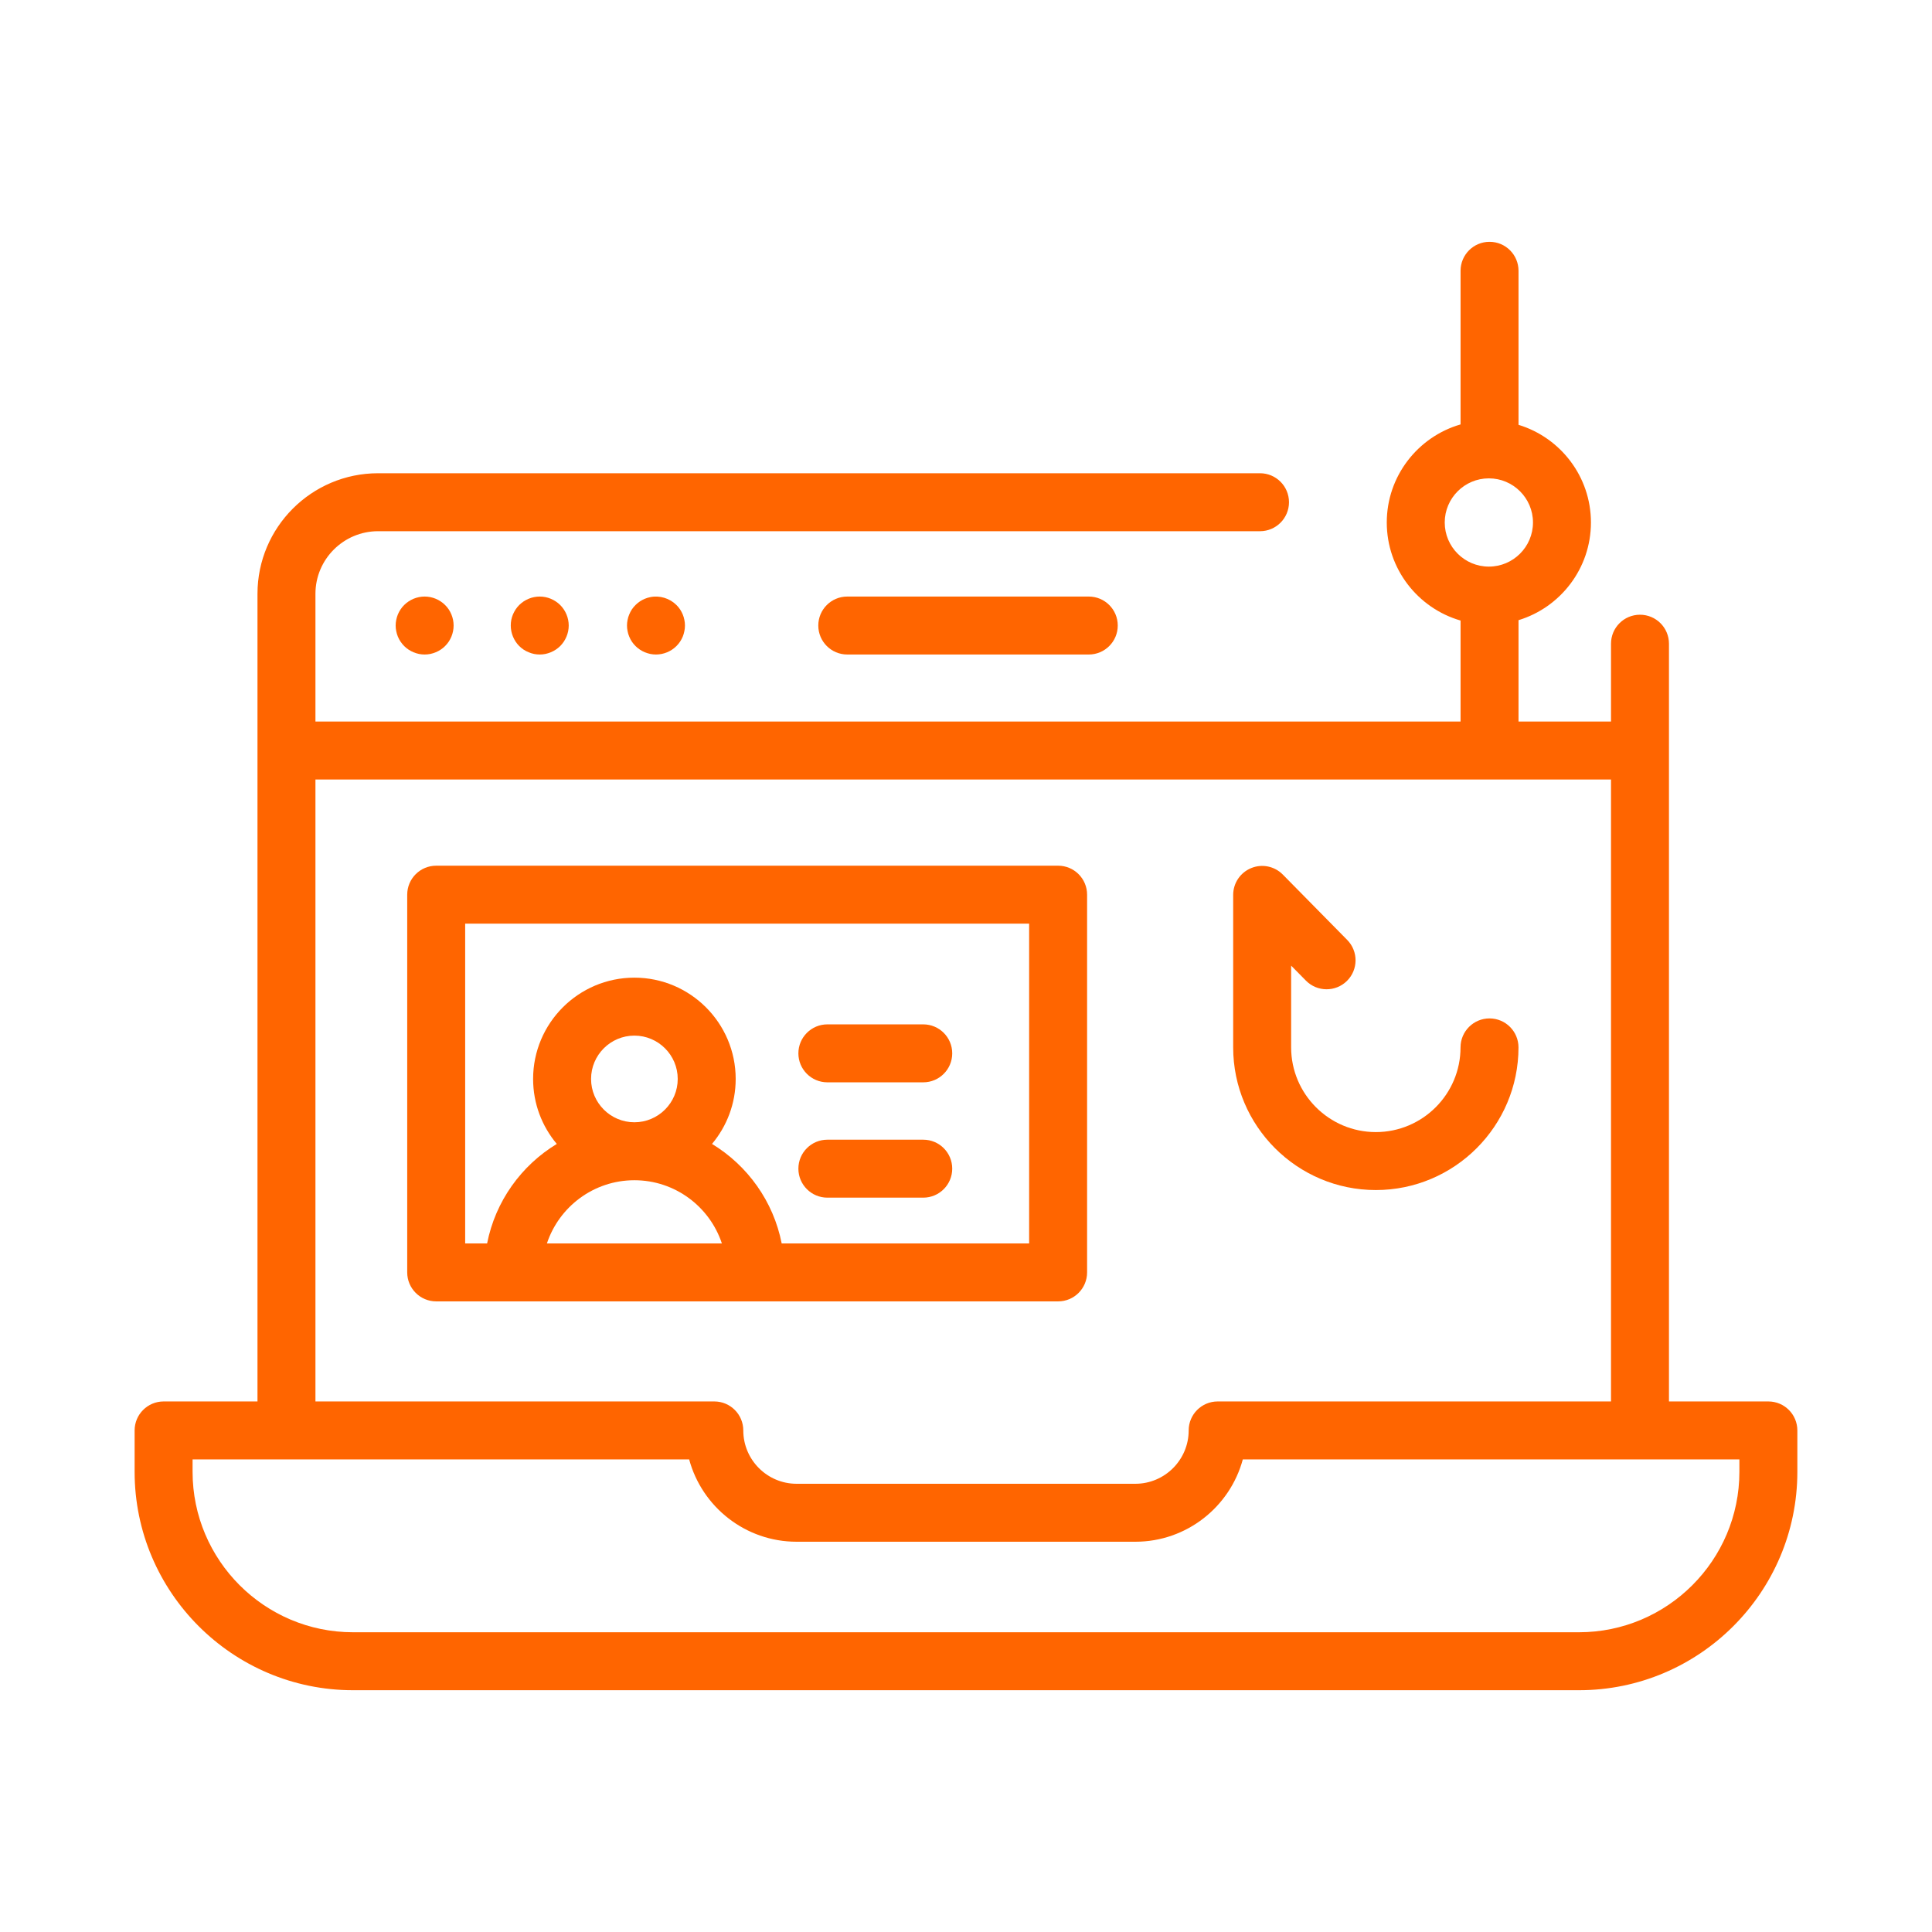 <svg width="62" height="62" viewBox="0 0 62 62" fill="none" xmlns="http://www.w3.org/2000/svg">
                                        <path d="M44.152 38.19C46.676 38.19 48.73 36.136 48.73 33.612C48.73 33.099 48.314 32.682 47.8 32.682C47.286 32.682 46.87 33.099 46.87 33.612C46.87 35.111 45.651 36.33 44.152 36.33C42.654 36.33 41.434 35.111 41.434 33.612V30.988L41.909 31.47C42.269 31.835 42.858 31.84 43.224 31.48C43.59 31.119 43.594 30.53 43.234 30.164L41.167 28.066C40.902 27.797 40.501 27.714 40.152 27.858C39.802 28.001 39.574 28.341 39.574 28.718V33.612C39.574 36.136 41.628 38.19 44.152 38.19Z" fill="#FF6500"></path>
                                        <path d="M56.749 44.974H53.559V20.657C53.559 20.143 53.143 19.727 52.629 19.727C52.115 19.727 51.699 20.143 51.699 20.657V23.155H48.731V19.902C50.075 19.493 51.055 18.243 51.055 16.767C51.055 15.292 50.075 14.042 48.731 13.633V8.69C48.731 8.176 48.315 7.76 47.801 7.76C47.287 7.76 46.871 8.176 46.871 8.69V13.62C45.505 14.015 44.503 15.276 44.503 16.767C44.503 18.259 45.505 19.52 46.871 19.914V23.155H34.94H10.123V19.056C10.123 17.948 11.025 17.047 12.133 17.047H40.435C40.949 17.047 41.365 16.63 41.365 16.117C41.365 15.603 40.949 15.187 40.435 15.187H12.133C9.999 15.187 8.263 16.922 8.263 19.056V44.974H5.25C4.737 44.974 4.32 45.391 4.32 45.904V47.232C4.32 51.096 7.465 54.241 11.329 54.241H50.67C54.535 54.241 57.679 51.096 57.679 47.232V45.904C57.679 45.391 57.263 44.974 56.749 44.974ZM46.363 16.767C46.363 15.987 46.998 15.351 47.779 15.351C48.56 15.351 49.195 15.987 49.195 16.767C49.195 17.548 48.56 18.183 47.779 18.183C46.998 18.183 46.363 17.548 46.363 16.767ZM10.123 25.015H34.94H51.699V44.974H39.076C38.562 44.974 38.146 45.391 38.146 45.904C38.146 46.848 37.378 47.616 36.434 47.616H25.565C24.621 47.616 23.853 46.848 23.853 45.904C23.853 45.391 23.437 44.974 22.923 44.974H10.123V25.015ZM55.819 47.232C55.819 50.071 53.509 52.381 50.67 52.381H11.329C8.49 52.381 6.18 50.071 6.18 47.232V46.834H22.116C22.526 48.354 23.917 49.476 25.565 49.476H36.434C38.082 49.476 39.473 48.354 39.883 46.834H55.819L55.819 47.232Z" fill="#FF6500"></path>
                                        <path d="M14.401 19.557C14.366 19.506 14.328 19.459 14.284 19.416C14.242 19.374 14.194 19.334 14.143 19.301C14.093 19.267 14.039 19.239 13.983 19.215C13.927 19.192 13.868 19.174 13.809 19.162C13.689 19.138 13.565 19.138 13.445 19.162C13.387 19.174 13.327 19.192 13.271 19.215C13.216 19.239 13.161 19.267 13.111 19.301C13.06 19.334 13.012 19.374 12.97 19.416C12.927 19.459 12.888 19.506 12.854 19.557C12.82 19.608 12.791 19.663 12.768 19.718C12.746 19.774 12.727 19.833 12.716 19.892C12.703 19.953 12.697 20.014 12.697 20.074C12.697 20.135 12.703 20.196 12.716 20.255C12.727 20.315 12.746 20.373 12.768 20.43C12.791 20.486 12.82 20.539 12.854 20.59C12.888 20.641 12.927 20.688 12.97 20.732C13.012 20.775 13.06 20.813 13.111 20.847C13.161 20.88 13.216 20.91 13.271 20.932C13.327 20.956 13.387 20.973 13.445 20.986C13.506 20.998 13.566 21.004 13.627 21.004C13.688 21.004 13.749 20.998 13.809 20.986C13.868 20.973 13.927 20.956 13.983 20.932C14.039 20.91 14.093 20.88 14.143 20.847C14.194 20.813 14.242 20.775 14.284 20.732C14.328 20.688 14.366 20.641 14.401 20.59C14.434 20.539 14.463 20.486 14.486 20.43C14.509 20.373 14.527 20.315 14.539 20.255C14.551 20.196 14.557 20.135 14.557 20.074C14.557 20.014 14.551 19.953 14.539 19.892C14.527 19.833 14.509 19.774 14.486 19.718C14.463 19.663 14.434 19.608 14.401 19.557Z" fill="#FF6500"></path>
                                        <path d="M17.675 19.215C17.619 19.192 17.561 19.174 17.502 19.162C17.383 19.138 17.259 19.138 17.138 19.162C17.079 19.174 17.02 19.192 16.965 19.215C16.908 19.239 16.854 19.267 16.803 19.301C16.753 19.334 16.706 19.374 16.662 19.416C16.62 19.459 16.58 19.506 16.547 19.557C16.513 19.608 16.485 19.663 16.461 19.718C16.438 19.774 16.42 19.833 16.408 19.892C16.396 19.953 16.391 20.014 16.391 20.074C16.391 20.319 16.49 20.558 16.662 20.732C16.706 20.775 16.753 20.813 16.803 20.847C16.854 20.88 16.908 20.909 16.965 20.932C17.02 20.956 17.079 20.973 17.138 20.986C17.198 20.998 17.26 21.004 17.321 21.004C17.381 21.004 17.442 20.998 17.502 20.986C17.561 20.973 17.619 20.956 17.675 20.932C17.732 20.909 17.786 20.88 17.836 20.847C17.887 20.813 17.934 20.775 17.978 20.732C18.151 20.558 18.251 20.319 18.251 20.074C18.251 19.829 18.151 19.59 17.978 19.416C17.934 19.374 17.887 19.334 17.836 19.301C17.786 19.267 17.732 19.239 17.675 19.215Z" fill="#FF6500"></path>
                                        <path d="M21.825 19.557C21.79 19.506 21.752 19.459 21.708 19.416C21.492 19.2 21.171 19.101 20.87 19.162C20.811 19.174 20.751 19.191 20.695 19.215C20.639 19.238 20.585 19.267 20.535 19.3C20.484 19.334 20.436 19.374 20.394 19.416C20.35 19.459 20.312 19.506 20.277 19.557C20.244 19.608 20.215 19.663 20.193 19.718C20.169 19.774 20.151 19.832 20.14 19.892C20.127 19.953 20.121 20.014 20.121 20.074C20.121 20.135 20.127 20.196 20.14 20.255C20.151 20.315 20.169 20.373 20.193 20.43C20.215 20.486 20.244 20.539 20.277 20.59C20.312 20.641 20.35 20.689 20.394 20.732C20.436 20.775 20.484 20.813 20.535 20.847C20.585 20.88 20.639 20.91 20.695 20.932C20.751 20.956 20.811 20.973 20.87 20.986C20.93 20.998 20.99 21.004 21.051 21.004C21.297 21.004 21.536 20.905 21.708 20.732C21.752 20.689 21.79 20.641 21.825 20.59C21.858 20.539 21.887 20.486 21.91 20.43C21.933 20.373 21.951 20.315 21.962 20.255C21.975 20.196 21.981 20.135 21.981 20.074C21.981 20.014 21.975 19.953 21.962 19.892C21.951 19.832 21.933 19.774 21.91 19.718C21.887 19.663 21.858 19.608 21.825 19.557Z" fill="#FF6500"></path>
                                        <path d="M27.19 19.144C26.676 19.144 26.26 19.56 26.26 20.074C26.26 20.588 26.676 21.004 27.19 21.004H34.94C35.454 21.004 35.87 20.588 35.87 20.074C35.87 19.56 35.454 19.144 34.94 19.144H27.19Z" fill="#FF6500"></path>
                                        <path d="M33.956 41.763C34.47 41.763 34.886 41.346 34.886 40.833V28.711C34.886 28.197 34.47 27.781 33.956 27.781H13.998C13.485 27.781 13.068 28.197 13.068 28.711V40.833C13.068 41.346 13.485 41.763 13.998 41.763H33.956ZM18.968 34.625C18.968 33.858 19.592 33.234 20.358 33.234C21.125 33.234 21.749 33.858 21.749 34.625C21.749 35.391 21.125 36.015 20.358 36.015C19.592 36.015 18.968 35.391 18.968 34.625ZM20.358 37.875C21.665 37.875 22.775 38.726 23.166 39.903H17.551C17.942 38.726 19.052 37.875 20.358 37.875ZM14.928 29.641H33.026V39.903H25.085C24.82 38.552 23.989 37.401 22.849 36.71C23.323 36.145 23.609 35.418 23.609 34.625C23.609 32.832 22.151 31.374 20.358 31.374C18.566 31.374 17.108 32.832 17.108 34.625C17.108 35.418 17.394 36.145 17.868 36.71C16.728 37.401 15.897 38.552 15.632 39.903H14.928L14.928 29.641Z" fill="#FF6500"></path>
                                        <path d="M26.551 34.733H29.628C30.142 34.733 30.558 34.317 30.558 33.803C30.558 33.29 30.142 32.873 29.628 32.873H26.551C26.038 32.873 25.621 33.29 25.621 33.803C25.621 34.317 26.038 34.733 26.551 34.733Z" fill="#FF6500"></path>
                                        <path d="M26.551 38.434H29.628C30.142 38.434 30.558 38.017 30.558 37.504C30.558 36.99 30.142 36.574 29.628 36.574H26.551C26.038 36.574 25.621 36.99 25.621 37.504C25.621 38.017 26.038 38.434 26.551 38.434Z" fill="#FF6500"></path>
                                    </svg>